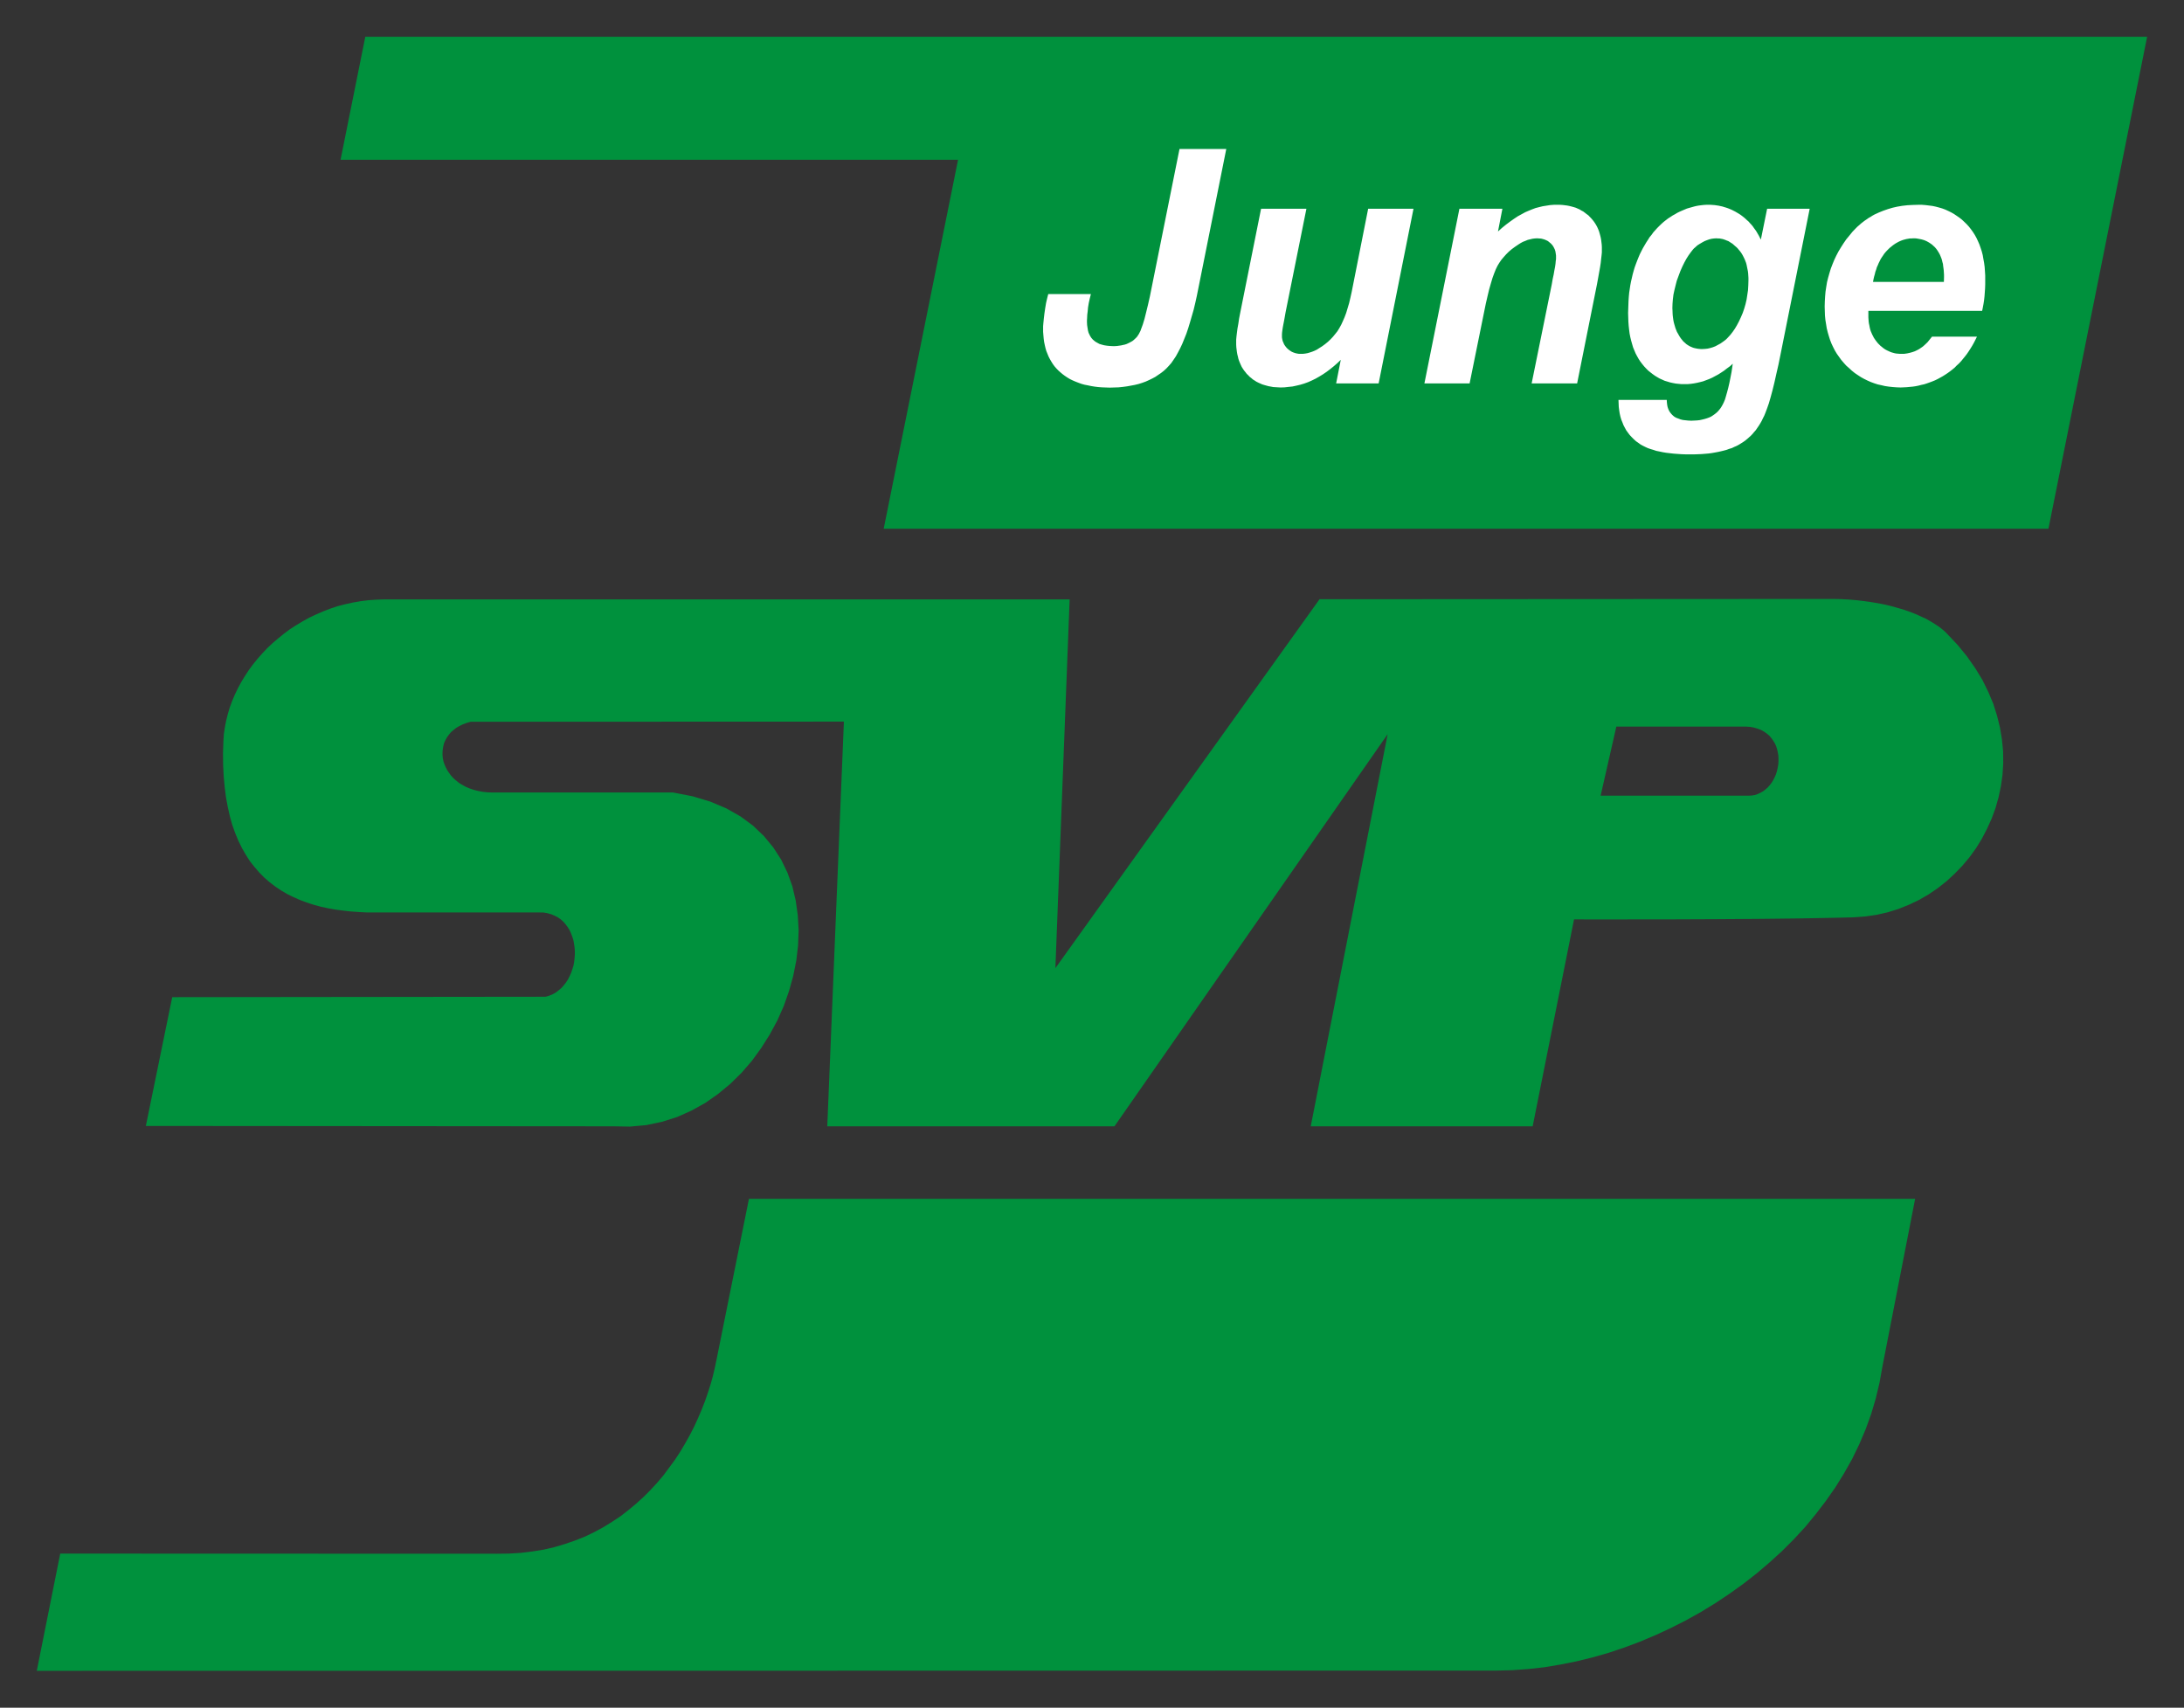 <?xml version="1.0" encoding="UTF-8" standalone="no"?>
<!-- Created with Inkscape (http://www.inkscape.org/) -->

<svg
   width="593.47"
   height="464.01"
   id="svg2"
   sodipodi:version="0.32"
   inkscape:version="1.2 (dc2aedaf03, 2022-05-15)"
   version="1.0"
   sodipodi:docname="Logo_Junge_SVP.svg"
   inkscape:output_extension="org.inkscape.output.svg.inkscape"
   xmlns:inkscape="http://www.inkscape.org/namespaces/inkscape"
   xmlns:sodipodi="http://sodipodi.sourceforge.net/DTD/sodipodi-0.dtd"
   xmlns="http://www.w3.org/2000/svg"
   xmlns:svg="http://www.w3.org/2000/svg"
   xmlns:rdf="http://www.w3.org/1999/02/22-rdf-syntax-ns#"
   xmlns:cc="http://creativecommons.org/ns#"
   xmlns:dc="http://purl.org/dc/elements/1.1/">
  <rect width="100%" height="100%" fill="#333333" stroke="none"/>
  <defs
     id="defs4">
    <inkscape:perspective
       sodipodi:type="inkscape:persp3d"
       inkscape:vp_x="0 : 526.18109 : 1"
       inkscape:vp_y="0 : 1000 : 0"
       inkscape:vp_z="744.09448 : 526.18109 : 1"
       inkscape:persp3d-origin="372.04724 : 350.78739 : 1"
       id="perspective10" />
    <clipPath
       id="clipPath2647"
       clipPathUnits="userSpaceOnUse">
      <path
         id="path2649"
         clip-rule="evenodd"
         d="M 1744.75,2002.375 C 1744.75,2002.375 1745.75,1960 1744.5,1958.875 C 1743.25,1957.75 1742.625,1959 1742.125,1958.875 C 1741.625,1958.75 1732.875,1958.375 1732.875,1958.375 C 1732.875,1958.375 1728.25,1957.625 1727.5,1956 C 1726.75,1954.375 1721.625,1941.125 1721.375,1939.75 C 1721.125,1938.375 1717.375,1924.625 1717.25,1922.875 C 1717.125,1921.125 1717.375,1914.5 1718,1913.75 C 1718.625,1913 1718.5,1909.75 1718.5,1909.75 C 1718.5,1909.75 1717.75,1907 1717,1906.125 C 1716.25,1905.25 1711,1897.375 1710.875,1896 C 1710.75,1894.625 1710.5,1891.5 1711.125,1890.75 C 1711.75,1890 1715.375,1886.25 1716.25,1886.375 C 1717.125,1886.5 1720,1885.875 1720,1885.875 C 1720,1885.875 1721.125,1857.5 1721,1856.125 C 1720.875,1854.75 1725.125,1798.25 1725.125,1798.25 C 1725.125,1798.25 1725.875,1794.125 1728.25,1792.75 C 1730.625,1791.375 1746.25,1790.75 1747.875,1791 C 1749.5,1791.25 1768.375,1790.625 1769.25,1790.625 C 1770.125,1790.625 1789.75,1790.75 1791,1790.5 C 1792.25,1790.25 1810.25,1790.875 1811.875,1790.75 C 1813.5,1790.625 1819.25,1797.625 1819.5,1799 C 1819.75,1800.375 1820.5,1814 1820.5,1814.625 C 1820.5,1815.25 1822.875,1859.75 1822.75,1860.375 C 1822.625,1861 1823.25,1887.5 1823.25,1887.5 L 1829.625,1878 C 1829.625,1878 1827.875,1875 1827.375,1873.25 C 1826.875,1871.5 1825.875,1866 1826.125,1865.125 C 1826.375,1864.25 1827.75,1858.5 1827.75,1858 C 1827.75,1857.5 1834.875,1827.75 1834.75,1826.625 C 1834.625,1825.5 1836.75,1820.375 1836.375,1816.375 C 1836,1812.375 1836,1808.5 1836,1807.375 C 1836,1806.25 1837.5,1802.75 1838.75,1802.5 C 1840,1802.25 1848.25,1797.25 1848.75,1797.375 C 1849.25,1797.5 1850.25,1798.25 1850.75,1798.5 C 1851.25,1798.75 1852.375,1798.625 1853.375,1797.75 C 1854.375,1796.875 1860.5,1792.75 1861.875,1792.625 C 1863.25,1792.5 1869.5,1791.125 1870.25,1791.625 C 1871,1792.125 1874.5,1793 1875.5,1793.5 C 1876.5,1794 1892.625,1788.75 1892.625,1788.75 C 1892.625,1788.75 1911.5,1785.375 1913.875,1785.875 C 1916.25,1786.375 1927.75,1787.5 1928.375,1788.375 C 1929,1789.25 1944.5,1790.375 1944.875,1791.25 C 1945.25,1792.125 1949.5,1791.5 1951.5,1791.625 C 1953.5,1791.75 1956.75,1791.75 1957.5,1793 C 1958.25,1794.25 1959.5,1799.125 1959.5,1799.125 L 1960.25,1800.875 L 1963.125,1799.875 C 1963.125,1799.875 1964.5,1797.75 1965,1797 C 1965.5,1796.25 1968.125,1793.5 1969.5,1793.125 C 1970.875,1792.75 1974,1791.25 1975.875,1791 C 1977.75,1790.75 1982.375,1792.25 1983.5,1792.5 C 1984.625,1792.75 1989.5,1793.5 1990.125,1793.5 C 1990.75,1793.5 1995.375,1792.875 1996,1792.5 C 1996.625,1792.125 2003.75,1790.375 2004.375,1790.375 C 2005,1790.375 2006.125,1792.625 2006.25,1793.25 C 2006.375,1793.875 2012.75,1806.375 2013.5,1807.5 C 2014.25,1808.625 2022.125,1819.625 2023.5,1820.625 C 2024.875,1821.625 2024.625,1825.625 2024,1826.125 C 2023.375,1826.625 2019.625,1826.25 2019.625,1826.25 C 2019.625,1826.25 2017.625,1826 2016,1826.25 C 2014.375,1826.5 2011.75,1826.875 2010.5,1827.125 C 2009.25,1827.375 2001.125,1826.75 1999.625,1826.375 C 1998.125,1826 1994.375,1825.75 1993.25,1826 C 1992.125,1826.25 1989.75,1826.125 1988,1827.5 C 1986.25,1828.875 1983.625,1832.75 1983.5,1833.75 C 1983.375,1834.75 1982.375,1837.875 1982.375,1837.875 L 1985.75,1843.375 C 1985.75,1843.375 1986.375,1846 1985.625,1847.125 C 1984.875,1848.25 1983.625,1849.125 1982.5,1850.125 C 1981.375,1851.125 1973.75,1871.25 1973.875,1872.5 C 1974,1873.75 1970.875,1888.75 1969.75,1890 C 1968.625,1891.25 1965.625,1900.5 1961.875,1900.375 C 1958.125,1900.25 1953,1897.75 1952.375,1897.75 C 1951.75,1897.75 1944.75,1896.25 1944.75,1896.25 L 1943.25,1894 C 1943.25,1894 1937.75,1892.25 1935.625,1891.25 C 1933.5,1890.25 1927.375,1888.625 1926.75,1888.625 C 1926.125,1888.625 1919,1888.875 1918.125,1888.625 C 1917.25,1888.375 1906.5,1889.125 1906.5,1889.125 L 1902.625,1887.5 L 1901.875,1886.875 C 1901.875,1886.875 1900.375,1887.75 1900,1889 C 1899.625,1890.25 1898.25,1892.375 1897.375,1893.125 C 1896.5,1893.875 1887.5,1899.875 1887.5,1899.875 C 1887.5,1899.875 1885.25,1902 1885,1902.875 C 1884.75,1903.75 1884.625,1906.625 1884.625,1907.5 C 1884.625,1908.375 1883.75,1909.875 1883.375,1910.375 C 1883,1910.875 1873.875,1918.125 1870.875,1917.875 C 1867.875,1917.625 1862.375,1911.375 1862.375,1911.375 L 1843.75,1893.625 L 1830.75,1880.375 L 1825.25,1888.375 C 1825.25,1888.375 1830.625,1891 1831.5,1892.75 C 1832.375,1894.5 1833.625,1896.375 1832.875,1898.5 C 1832.125,1900.625 1830.375,1905.125 1829.75,1906.375 C 1829.125,1907.625 1826.625,1913.25 1826.25,1913.75 C 1825.875,1914.25 1826.875,1923.75 1826.875,1923.75 L 1821.125,1943 C 1821.125,1943 1818.875,1951.875 1817.5,1954.25 C 1816.125,1956.625 1813.625,1959.375 1812.5,1959.375 C 1811.375,1959.375 1798,1960.125 1798,1960.125 L 1798.875,1972.125 C 1798.875,1972.125 1799.125,2001.375 1798.375,2002.5 C 1797.625,2003.625 1791.125,2003.5 1791.125,2003.5 L 1748.625,2003.625 L 1745.25,2004.125 L 1744.75,2002.375 z" />
    </clipPath>
    <inkscape:perspective
       id="perspective2447"
       inkscape:persp3d-origin="372.04724 : 350.78739 : 1"
       inkscape:vp_z="744.09448 : 526.18109 : 1"
       inkscape:vp_y="0 : 1000 : 0"
       inkscape:vp_x="0 : 526.18109 : 1"
       sodipodi:type="inkscape:persp3d" />
  </defs>
  <sodipodi:namedview
     id="base"
     pagecolor="#ffffff"
     bordercolor="#666666"
     borderopacity="1.0"
     inkscape:pageopacity="0.0"
     inkscape:pageshadow="2"
     inkscape:zoom="0.98994949"
     inkscape:cx="218.19295"
     inkscape:cy="143.94674"
     inkscape:document-units="px"
     inkscape:current-layer="layer1"
     showgrid="false"
     inkscape:window-width="1680"
     inkscape:window-height="988"
     inkscape:window-x="-8"
     inkscape:window-y="-8"
     inkscape:showpageshadow="2"
     inkscape:pagecheckerboard="0"
     inkscape:deskcolor="#d1d1d1"
     inkscape:window-maximized="1" />
  <g
     inkscape:label="Ebene 1"
     inkscape:groupmode="layer"
     id="layer1"
     transform="translate(-29.373,-34.678)">
    <g
       id="g3018"
       transform="matrix(2.412,0,0,2.412,-486.314,-914.02)">
      <path
         d="m 217.944,581.546 2.643,-13.205 49.141,0.016 1.381,-0.016 1.349,-0.08 1.309,-0.161 1.261,-0.201 1.221,-0.281 1.181,-0.353 1.149,-0.394 1.1,-0.434 1.052,-0.506 1.028,-0.554 0.988,-0.61 0.948,-0.626 0.892,-0.691 0.868,-0.723 0.835,-0.755 0.787,-0.787 0.755,-0.819 0.707,-0.835 0.658,-0.884 0.643,-0.875 0.602,-0.916 0.546,-0.924 0.522,-0.932 0.482,-0.94 0.442,-0.964 0.41,-0.956 0.377,-0.964 0.329,-0.956 0.305,-0.948 0.265,-0.956 0.217,-0.932 0.193,-0.924 3.647,-18.086 h 131.382 l -3.679,18.857 -0.329,1.839 -0.426,1.791 -0.522,1.759 -0.627,1.735 -0.723,1.695 -0.803,1.655 -0.916,1.623 -0.972,1.566 -1.068,1.526 -1.133,1.478 -1.197,1.454 -1.277,1.382 -1.333,1.333 -1.406,1.277 -1.462,1.245 -1.494,1.165 -1.558,1.117 -1.582,1.052 -1.639,1.004 -1.671,0.932 -1.695,0.859 -1.727,0.803 -1.751,0.739 -1.759,0.659 -1.791,0.602 -1.799,0.514 -1.807,0.442 -1.807,0.361 -1.807,0.305 -1.807,0.201 -1.799,0.129 -1.775,0.048 z"
         style="fill:#00913d;fill-opacity:1;fill-rule:evenodd;stroke:none"
         id="path2515"
         sodipodi:nodetypes="ccccccccccccccccccccccccccccccccccccccccccccccccccccccccccccccccccccccc" />
      <path
         d="m 313.358,452.887 8.378,-41.567 h -69.567 l 2.787,-13.856 200.74,9e-5 -11.117,55.422 z"
         style="fill:#00913d;fill-opacity:1;fill-rule:evenodd;stroke:none"
         id="path2517"
         sodipodi:nodetypes="ccccccc" />
      <path
         d="M 346.684,410.107 L 351.953,410.107 L 348.804,425.818 L 348.636,426.653 L 348.459,427.456 L 348.274,428.227 L 348.065,428.95 L 347.864,429.641 L 347.664,430.3 L 347.455,430.918 L 347.222,431.497 L 346.997,432.051 L 346.764,432.549 L 346.515,433.023 L 346.274,433.464 L 346.009,433.858 L 345.76,434.219 L 345.471,434.549 L 345.206,434.83 L 344.909,435.103 L 344.611,435.336 L 344.29,435.553 L 343.961,435.778 L 343.616,435.963 L 343.254,436.139 L 342.877,436.308 L 342.483,436.452 L 342.073,436.581 L 341.648,436.685 L 341.214,436.766 L 340.772,436.846 L 340.298,436.91 L 339.824,436.959 L 339.326,436.975 L 338.82,436.991 L 338.362,436.975 L 337.937,436.959 L 337.511,436.926 L 337.125,436.878 L 336.732,436.814 L 336.354,436.734 L 335.977,436.661 L 335.632,436.565 L 335.278,436.436 L 334.949,436.308 L 334.635,436.171 L 334.338,436.027 L 334.057,435.858 L 333.768,435.665 L 333.519,435.481 L 333.27,435.272 L 333.029,435.055 L 332.796,434.814 L 332.595,434.581 L 332.403,434.316 L 332.234,434.043 L 332.073,433.762 L 331.929,433.481 L 331.808,433.183 L 331.68,432.87 L 331.583,432.533 L 331.503,432.187 L 331.431,431.842 L 331.383,431.481 L 331.35,431.103 L 331.318,430.709 L 331.318,430.316 L 331.318,430.067 L 331.35,429.689 L 331.399,429.199 L 331.463,428.653 L 331.551,428.051 L 331.648,427.472 L 331.712,427.191 L 331.776,426.918 L 331.84,426.669 L 331.897,426.452 L 336.7,426.452 L 336.571,426.966 L 336.459,427.472 L 336.378,427.962 L 336.338,428.396 L 336.29,428.79 L 336.274,429.135 L 336.258,429.408 L 336.258,429.609 L 336.274,429.938 L 336.322,430.26 L 336.37,430.557 L 336.443,430.822 L 336.507,430.95 L 336.555,431.055 L 336.619,431.183 L 336.684,431.28 L 336.756,431.392 L 336.836,431.481 L 336.917,431.577 L 337.013,431.657 L 337.198,431.81 L 337.423,431.938 L 337.656,432.067 L 337.921,432.147 L 338.194,432.219 L 338.507,432.268 L 338.82,432.3 L 339.166,432.316 L 339.399,432.316 L 339.656,432.3 L 339.873,432.268 L 340.097,432.236 L 340.314,432.187 L 340.507,432.147 L 340.708,432.083 L 340.884,432.003 L 341.053,431.922 L 341.23,431.826 L 341.383,431.738 L 341.527,431.625 L 341.664,431.497 L 341.792,431.376 L 341.921,431.232 L 342.025,431.071 L 342.105,430.95 L 342.186,430.79 L 342.282,430.605 L 342.362,430.38 L 342.547,429.882 L 342.74,429.248 L 342.925,428.509 L 343.133,427.657 L 343.35,426.701 L 343.567,425.617 L 346.684,410.107 z M 355.873,416.838 L 360.981,416.838 L 358.636,428.493 L 358.547,428.999 L 358.467,429.44 L 358.387,429.85 L 358.322,430.195 L 358.274,430.509 L 358.242,430.758 L 358.226,430.967 L 358.226,431.119 L 358.226,431.328 L 358.258,431.529 L 358.306,431.738 L 358.387,431.922 L 358.467,432.115 L 358.579,432.284 L 358.7,432.444 L 358.844,432.597 L 358.997,432.726 L 359.174,432.854 L 359.342,432.958 L 359.535,433.039 L 359.72,433.103 L 359.929,433.151 L 360.13,433.183 L 360.355,433.183 L 360.603,433.183 L 360.869,433.151 L 361.126,433.103 L 361.391,433.023 L 361.64,432.942 L 361.897,432.838 L 362.162,432.709 L 362.411,432.549 L 362.756,432.332 L 363.094,432.083 L 363.407,431.826 L 363.688,431.561 L 363.969,431.264 L 364.226,430.95 L 364.475,430.637 L 364.692,430.284 L 364.901,429.906 L 365.086,429.505 L 365.278,429.063 L 365.463,428.573 L 365.624,428.035 L 365.792,427.472 L 365.937,426.862 L 366.081,426.211 L 367.937,416.838 L 373.045,416.838 L 369.118,436.517 L 364.33,436.517 L 364.853,433.858 L 364.459,434.236 L 364.065,434.581 L 363.656,434.91 L 363.262,435.208 L 362.836,435.497 L 362.427,435.746 L 362.017,435.979 L 361.591,436.187 L 361.174,436.372 L 360.732,436.533 L 360.306,436.661 L 359.865,436.766 L 359.423,436.862 L 358.965,436.91 L 358.531,436.959 L 358.073,436.975 L 357.792,436.959 L 357.503,436.943 L 357.238,436.926 L 356.989,436.878 L 356.716,436.83 L 356.483,436.766 L 356.25,436.701 L 356.009,436.629 L 355.792,436.533 L 355.575,436.436 L 355.35,436.324 L 355.166,436.203 L 354.957,436.075 L 354.772,435.914 L 354.595,435.778 L 354.427,435.601 L 354.25,435.432 L 354.105,435.24 L 353.953,435.055 L 353.824,434.862 L 353.696,434.661 L 353.591,434.436 L 353.495,434.219 L 353.399,433.987 L 353.318,433.746 L 353.262,433.497 L 353.198,433.248 L 353.15,432.975 L 353.117,432.709 L 353.085,432.444 L 353.069,432.147 L 353.069,431.858 L 353.069,431.577 L 353.101,431.232 L 353.15,430.822 L 353.214,430.332 L 353.31,429.802 L 353.399,429.199 L 353.527,428.541 L 353.672,427.818 L 355.873,416.838 z M 378.218,416.838 L 383.061,416.838 L 382.563,419.4 L 383.021,418.991 L 383.487,418.613 L 383.929,418.284 L 384.371,417.971 L 384.796,417.689 L 385.222,417.456 L 385.632,417.232 L 386.025,417.063 L 386.419,416.902 L 386.804,416.758 L 387.214,416.653 L 387.608,416.557 L 388.017,416.493 L 388.427,416.428 L 388.853,416.396 L 389.262,416.396 L 389.543,416.396 L 389.825,416.412 L 390.082,416.444 L 390.347,416.477 L 390.596,416.525 L 390.853,416.589 L 391.086,416.653 L 391.327,416.726 L 391.543,416.822 L 391.76,416.918 L 391.969,417.047 L 392.17,417.151 L 392.363,417.296 L 392.547,417.44 L 392.74,417.577 L 392.909,417.754 L 393.07,417.922 L 393.222,418.099 L 393.367,418.284 L 393.511,418.493 L 393.632,418.693 L 393.744,418.902 L 393.841,419.119 L 393.937,419.352 L 394.009,419.593 L 394.074,419.826 L 394.138,420.083 L 394.186,420.348 L 394.218,420.613 L 394.25,420.878 L 394.266,421.167 L 394.266,421.448 L 394.266,421.746 L 394.234,422.075 L 394.186,422.485 L 394.138,422.942 L 394.057,423.464 L 393.953,424.043 L 393.841,424.669 L 393.712,425.368 L 391.479,436.517 L 386.355,436.517 L 388.62,425.368 L 388.724,424.766 L 388.837,424.244 L 388.917,423.778 L 388.997,423.368 L 389.045,423.023 L 389.069,422.734 L 389.102,422.517 L 389.102,422.356 L 389.102,422.107 L 389.069,421.874 L 389.029,421.633 L 388.965,421.432 L 388.869,421.231 L 388.772,421.055 L 388.652,420.894 L 388.507,420.742 L 388.347,420.613 L 388.194,420.485 L 388.017,420.396 L 387.833,420.316 L 387.624,420.252 L 387.423,420.203 L 387.198,420.187 L 386.965,420.171 L 386.7,420.187 L 386.443,420.22 L 386.178,420.284 L 385.913,420.348 L 385.648,420.46 L 385.375,420.565 L 385.11,420.709 L 384.845,420.878 L 384.467,421.135 L 384.106,421.4 L 383.776,421.681 L 383.471,421.986 L 383.206,422.284 L 382.941,422.597 L 382.716,422.926 L 382.515,423.256 L 382.322,423.649 L 382.138,424.107 L 381.945,424.637 L 381.76,425.256 L 381.567,425.93 L 381.383,426.701 L 381.19,427.537 L 381.005,428.444 L 379.367,436.517 L 374.274,436.517 L 378.218,416.838 z M 401.576,438.372 L 401.592,438.653 L 401.624,438.934 L 401.672,439.175 L 401.752,439.408 L 401.849,439.617 L 401.969,439.802 L 402.114,439.979 L 402.266,440.131 L 402.443,440.276 L 402.644,440.388 L 402.885,440.477 L 403.134,440.573 L 403.399,440.637 L 403.688,440.669 L 404.001,440.702 L 404.347,440.718 L 404.676,440.702 L 404.989,440.686 L 405.287,440.653 L 405.576,440.589 L 405.841,440.525 L 406.106,440.444 L 406.347,440.356 L 406.564,440.26 L 406.764,440.131 L 406.957,439.995 L 407.142,439.85 L 407.319,439.689 L 407.479,439.505 L 407.632,439.312 L 407.76,439.111 L 407.881,438.894 L 408.009,438.637 L 408.138,438.324 L 408.25,437.946 L 408.371,437.521 L 408.499,437.039 L 408.628,436.485 L 408.748,435.89 L 408.877,435.224 L 409.013,434.3 L 408.7,434.581 L 408.355,434.83 L 408.025,435.087 L 407.696,435.304 L 407.367,435.513 L 407.021,435.697 L 406.692,435.874 L 406.347,436.027 L 406.009,436.155 L 405.664,436.284 L 405.319,436.372 L 404.973,436.452 L 404.628,436.517 L 404.282,436.565 L 403.921,436.597 L 403.576,436.597 L 403.23,436.597 L 402.901,436.565 L 402.588,436.533 L 402.25,436.469 L 401.953,436.404 L 401.64,436.308 L 401.343,436.22 L 401.061,436.091 L 400.772,435.963 L 400.507,435.81 L 400.242,435.649 L 399.985,435.465 L 399.736,435.272 L 399.487,435.071 L 399.246,434.83 L 399.029,434.597 L 398.813,434.332 L 398.604,434.059 L 398.419,433.778 L 398.242,433.464 L 398.074,433.151 L 397.929,432.806 L 397.785,432.46 L 397.68,432.099 L 397.568,431.705 L 397.471,431.312 L 397.391,430.902 L 397.335,430.46 L 397.286,430.019 L 397.254,429.561 L 397.238,429.079 L 397.222,428.589 L 397.238,428.115 L 397.254,427.657 L 397.27,427.207 L 397.302,426.75 L 397.343,426.308 L 397.407,425.882 L 397.471,425.456 L 397.552,425.031 L 397.648,424.621 L 397.736,424.236 L 397.849,423.826 L 397.961,423.448 L 398.098,423.071 L 398.242,422.693 L 398.387,422.332 L 398.54,421.97 L 398.716,421.617 L 398.885,421.288 L 399.078,420.958 L 399.262,420.645 L 399.455,420.348 L 399.64,420.051 L 399.865,419.778 L 400.066,419.497 L 400.29,419.248 L 400.507,419.007 L 400.74,418.774 L 400.981,418.541 L 401.214,418.332 L 401.471,418.131 L 401.72,417.938 L 401.985,417.77 L 402.25,417.593 L 402.507,417.456 L 402.772,417.296 L 403.038,417.167 L 403.31,417.047 L 403.576,416.934 L 403.841,416.822 L 404.114,416.742 L 404.379,416.669 L 404.66,416.589 L 404.925,416.525 L 405.198,416.477 L 405.463,416.444 L 405.744,416.412 L 406.009,416.396 L 406.282,416.396 L 406.515,416.396 L 406.74,416.412 L 406.973,416.428 L 407.19,416.46 L 407.415,416.493 L 407.632,416.541 L 407.857,416.589 L 408.057,416.653 L 408.274,416.717 L 408.483,416.79 L 408.684,416.87 L 408.909,416.966 L 409.303,417.167 L 409.712,417.408 L 409.897,417.529 L 410.09,417.673 L 410.274,417.818 L 410.451,417.971 L 410.62,418.131 L 410.797,418.284 L 410.949,418.46 L 411.11,418.629 L 411.27,418.822 L 411.407,419.023 L 411.552,419.215 L 411.688,419.416 L 411.817,419.641 L 411.945,419.858 L 412.066,420.099 L 412.178,420.316 L 412.885,416.838 L 417.68,416.838 L 414.395,433.248 L 414.162,434.396 L 413.921,435.448 L 413.704,436.42 L 413.487,437.304 L 413.278,438.075 L 413.078,438.766 L 412.869,439.36 L 412.684,439.85 L 412.556,440.163 L 412.411,440.444 L 412.274,440.734 L 412.114,441.015 L 411.961,441.264 L 411.784,441.521 L 411.616,441.77 L 411.423,441.987 L 411.238,442.212 L 411.046,442.412 L 410.829,442.605 L 410.62,442.79 L 410.403,442.967 L 410.162,443.135 L 409.929,443.28 L 409.696,443.424 L 409.439,443.561 L 409.174,443.673 L 408.909,443.802 L 408.612,443.89 L 408.307,444.003 L 408.009,444.083 L 407.68,444.163 L 407.351,444.236 L 407.005,444.3 L 406.644,444.364 L 406.282,444.412 L 405.889,444.445 L 405.495,444.477 L 405.102,444.493 L 404.676,444.509 L 404.25,444.509 L 403.744,444.509 L 403.278,444.493 L 402.805,444.461 L 402.363,444.428 L 401.937,444.38 L 401.527,444.332 L 401.134,444.268 L 400.756,444.187 L 400.395,444.115 L 400.066,444.003 L 399.736,443.906 L 399.439,443.802 L 399.158,443.673 L 398.869,443.529 L 398.62,443.392 L 398.403,443.232 L 398.114,443.031 L 397.865,442.806 L 397.632,442.573 L 397.407,442.332 L 397.206,442.067 L 397.013,441.802 L 396.861,441.521 L 396.7,441.216 L 396.58,440.902 L 396.451,440.589 L 396.355,440.26 L 396.274,439.898 L 396.218,439.537 L 396.17,439.159 L 396.154,438.782 L 396.138,438.372 L 401.576,438.372 z M 402.21,428.051 L 402.226,428.324 L 402.234,428.605 L 402.25,428.854 L 402.283,429.127 L 402.315,429.36 L 402.363,429.609 L 402.427,429.85 L 402.491,430.067 L 402.555,430.284 L 402.644,430.509 L 402.724,430.709 L 402.837,430.902 L 402.949,431.103 L 403.054,431.28 L 403.182,431.464 L 403.327,431.641 L 403.415,431.754 L 403.543,431.874 L 403.656,431.971 L 403.776,432.083 L 403.905,432.171 L 404.033,432.252 L 404.17,432.332 L 404.315,432.396 L 404.459,432.46 L 404.596,432.509 L 404.756,432.549 L 404.909,432.581 L 405.086,432.613 L 405.246,432.629 L 405.415,432.645 L 405.608,432.645 L 405.889,432.629 L 406.186,432.597 L 406.467,432.533 L 406.764,432.444 L 407.054,432.332 L 407.351,432.171 L 407.632,432.019 L 407.929,431.81 L 408.074,431.705 L 408.218,431.593 L 408.355,431.464 L 408.483,431.328 L 408.748,431.039 L 409.005,430.709 L 409.254,430.348 L 409.487,429.954 L 409.712,429.529 L 409.929,429.063 L 410.138,428.573 L 410.306,428.083 L 410.451,427.585 L 410.572,427.063 L 410.652,426.541 L 410.732,426.011 L 410.764,425.456 L 410.78,424.91 L 410.78,424.637 L 410.764,424.372 L 410.748,424.123 L 410.716,423.866 L 410.668,423.633 L 410.62,423.4 L 410.572,423.159 L 410.515,422.942 L 410.435,422.734 L 410.355,422.533 L 410.258,422.332 L 410.162,422.139 L 410.058,421.954 L 409.945,421.778 L 409.817,421.609 L 409.68,421.448 L 409.551,421.288 L 409.407,421.151 L 409.254,421.023 L 409.11,420.894 L 408.973,420.774 L 408.813,420.677 L 408.668,420.581 L 408.515,420.485 L 408.355,420.428 L 408.202,420.364 L 408.025,420.3 L 407.873,420.252 L 407.696,420.22 L 407.519,420.187 L 407.351,420.187 L 407.174,420.171 L 406.909,420.187 L 406.644,420.22 L 406.379,420.284 L 406.106,420.38 L 405.841,420.485 L 405.576,420.629 L 405.303,420.79 L 405.037,420.958 L 404.909,421.071 L 404.788,421.183 L 404.644,421.304 L 404.515,421.448 L 404.282,421.746 L 404.033,422.091 L 403.793,422.469 L 403.56,422.894 L 403.327,423.368 L 403.102,423.882 L 402.901,424.42 L 402.708,424.942 L 402.572,425.473 L 402.443,425.995 L 402.331,426.509 L 402.266,427.031 L 402.226,427.537 L 402.21,428.051 z M 437.11,428.34 L 424.291,428.34 L 424.291,428.822 L 424.291,429.079 L 424.307,429.312 L 424.323,429.545 L 424.355,429.77 L 424.403,429.987 L 424.443,430.211 L 424.491,430.412 L 424.556,430.621 L 424.636,430.806 L 424.716,430.999 L 424.813,431.183 L 424.901,431.36 L 425.014,431.529 L 425.126,431.689 L 425.246,431.842 L 425.375,432.003 L 425.52,432.147 L 425.656,432.284 L 425.801,432.396 L 425.945,432.517 L 426.098,432.629 L 426.258,432.726 L 426.411,432.806 L 426.588,432.886 L 426.74,432.958 L 426.917,433.023 L 427.086,433.071 L 427.263,433.119 L 427.439,433.151 L 427.624,433.167 L 427.817,433.183 L 427.985,433.183 L 428.331,433.183 L 428.66,433.135 L 428.957,433.071 L 429.246,432.991 L 429.528,432.894 L 429.777,432.774 L 430.017,432.645 L 430.218,432.509 L 430.427,432.364 L 430.612,432.203 L 430.789,432.035 L 430.957,431.874 L 431.222,431.545 L 431.463,431.248 L 436.524,431.248 L 436.355,431.593 L 436.178,431.938 L 435.993,432.268 L 435.801,432.581 L 435.6,432.894 L 435.391,433.2 L 435.174,433.481 L 434.957,433.746 L 434.732,434.019 L 434.499,434.268 L 434.242,434.501 L 434.009,434.742 L 433.744,434.959 L 433.487,435.159 L 433.222,435.352 L 432.941,435.537 L 432.66,435.714 L 432.371,435.874 L 432.09,436.027 L 431.793,436.171 L 431.495,436.292 L 431.198,436.404 L 430.877,436.517 L 430.58,436.613 L 430.25,436.685 L 429.937,436.766 L 429.624,436.83 L 429.295,436.878 L 428.957,436.91 L 428.612,436.943 L 428.283,436.959 L 427.937,436.975 L 427.479,436.959 L 427.03,436.926 L 426.588,436.878 L 426.162,436.814 L 425.753,436.718 L 425.343,436.629 L 424.949,436.501 L 424.556,436.356 L 424.178,436.187 L 423.817,436.011 L 423.455,435.81 L 423.11,435.585 L 422.765,435.352 L 422.435,435.087 L 422.122,434.798 L 421.801,434.517 L 421.519,434.204 L 421.238,433.874 L 420.989,433.529 L 420.732,433.167 L 420.516,432.806 L 420.323,432.428 L 420.138,432.035 L 419.977,431.625 L 419.841,431.199 L 419.712,430.758 L 419.6,430.3 L 419.528,429.85 L 419.447,429.36 L 419.399,428.87 L 419.383,428.372 L 419.367,427.85 L 419.383,427.28 L 419.415,426.734 L 419.463,426.179 L 419.544,425.649 L 419.632,425.111 L 419.761,424.597 L 419.905,424.091 L 420.058,423.585 L 420.25,423.087 L 420.451,422.597 L 420.676,422.123 L 420.925,421.649 L 421.206,421.183 L 421.487,420.742 L 421.801,420.284 L 422.154,419.858 L 422.499,419.432 L 422.877,419.039 L 423.062,418.854 L 423.271,418.677 L 423.455,418.509 L 423.68,418.332 L 423.881,418.179 L 424.098,418.035 L 424.323,417.874 L 424.54,417.754 L 424.764,417.609 L 424.997,417.481 L 425.23,417.376 L 425.471,417.264 L 425.969,417.063 L 426.475,416.886 L 427.013,416.726 L 427.544,416.605 L 428.114,416.509 L 428.692,416.444 L 429.295,416.412 L 429.905,416.396 L 430.331,416.396 L 430.724,416.428 L 431.134,416.477 L 431.511,416.525 L 431.889,416.605 L 432.25,416.701 L 432.612,416.806 L 432.957,416.934 L 433.287,417.087 L 433.616,417.248 L 433.929,417.424 L 434.226,417.625 L 434.532,417.834 L 434.829,418.067 L 435.094,418.316 L 435.359,418.573 L 435.616,418.854 L 435.849,419.151 L 436.074,419.464 L 436.275,419.778 L 436.467,420.123 L 436.636,420.485 L 436.797,420.854 L 436.933,421.24 L 437.062,421.633 L 437.174,422.059 L 437.246,422.485 L 437.327,422.926 L 437.391,423.4 L 437.423,423.866 L 437.455,424.356 L 437.455,424.862 L 437.455,425.352 L 437.439,425.802 L 437.407,426.26 L 437.375,426.701 L 437.327,427.127 L 437.263,427.553 L 437.19,427.946 L 437.11,428.34 z M 432.797,425.079 L 432.813,424.565 L 432.813,424.292 L 432.797,424.027 L 432.781,423.778 L 432.749,423.521 L 432.716,423.288 L 432.692,423.055 L 432.628,422.83 L 432.58,422.613 L 432.516,422.42 L 432.435,422.219 L 432.355,422.027 L 432.266,421.858 L 432.17,421.697 L 432.074,421.545 L 431.961,421.384 L 431.857,421.256 L 431.728,421.119 L 431.6,421.007 L 431.463,420.878 L 431.335,420.79 L 431.198,420.693 L 431.038,420.597 L 430.893,420.517 L 430.74,420.444 L 430.58,420.38 L 430.427,420.332 L 430.25,420.284 L 430.082,420.252 L 429.905,420.22 L 429.712,420.187 L 429.544,420.171 L 429.335,420.171 L 429.15,420.187 L 428.957,420.187 L 428.773,420.22 L 428.58,420.252 L 428.395,420.3 L 428.218,420.348 L 428.034,420.412 L 427.857,420.485 L 427.688,420.565 L 427.512,420.661 L 427.343,420.758 L 427.166,420.878 L 427.013,420.991 L 426.837,421.135 L 426.684,421.256 L 426.524,421.416 L 426.363,421.577 L 426.21,421.746 L 426.066,421.922 L 425.945,422.107 L 425.801,422.316 L 425.672,422.517 L 425.568,422.734 L 425.455,422.958 L 425.359,423.191 L 425.246,423.432 L 425.174,423.681 L 425.078,423.946 L 425.014,424.219 L 424.933,424.501 L 424.869,424.782 L 424.813,425.079 L 432.797,425.079 z"
         style="fill:#ffffff;fill-opacity:1;fill-rule:evenodd;stroke:none"
         id="path2519" />
      <path
         id="path2521"
         style="fill:#00913d;fill-opacity:1;fill-rule:evenodd;stroke:none"
         d="m 420.266,460.798 -57.807,0.032 -29.759,41.558 1.606,-41.542 h -72.385 -4.828 l -0.908,0.032 -0.9,0.064 -0.883,0.113 -0.875,0.152 -0.868,0.193 -0.835,0.217 -0.836,0.281 -0.795,0.305 -0.787,0.346 -0.771,0.361 -0.739,0.41 -0.722,0.434 -0.715,0.458 -0.675,0.506 -0.643,0.522 -0.627,0.53 -0.602,0.57 -0.562,0.594 -0.538,0.611 -0.514,0.634 -0.474,0.643 -0.441,0.675 -0.41,0.675 -0.377,0.699 -0.346,0.723 -0.297,0.707 -0.273,0.739 -0.217,0.738 -0.185,0.739 -0.145,0.755 -0.113,0.755 -0.048,0.771 -0.049,1.398 0.016,1.325 0.065,1.27 0.112,1.213 0.145,1.148 0.201,1.084 0.233,1.036 0.273,0.98 0.33,0.924 0.361,0.867 0.394,0.803 0.442,0.771 0.449,0.707 0.522,0.659 0.538,0.626 0.562,0.571 0.602,0.521 0.626,0.482 0.659,0.442 0.691,0.41 0.707,0.345 0.739,0.33 0.755,0.281 0.787,0.258 0.803,0.217 0.819,0.177 0.851,0.152 0.859,0.113 0.868,0.096 0.9,0.065 0.908,0.048 h 0.916 18.53 l 0.466,0.008 0.442,0.08 0.409,0.113 0.378,0.16 0.361,0.185 0.313,0.216 0.305,0.274 0.249,0.281 0.233,0.313 0.209,0.33 0.168,0.361 0.145,0.377 0.129,0.394 0.072,0.394 0.064,0.426 0.032,0.41 v 0.426 l -0.032,0.425 -0.049,0.41 -0.072,0.41 -0.128,0.41 -0.129,0.385 -0.169,0.377 -0.193,0.378 -0.216,0.337 -0.258,0.33 -0.265,0.297 -0.313,0.265 -0.313,0.241 -0.361,0.201 -0.378,0.16 -0.409,0.121 -42.073,0.048 -2.972,14.507 52.658,0.041 1.888,0.032 1.84,-0.168 1.775,-0.377 1.703,-0.538 1.615,-0.723 1.542,-0.859 1.446,-1.012 1.373,-1.133 1.269,-1.245 1.165,-1.349 1.052,-1.446 0.964,-1.526 0.852,-1.574 0.723,-1.63 0.594,-1.687 0.474,-1.703 0.345,-1.727 0.201,-1.711 0.065,-1.719 -0.096,-1.679 -0.233,-1.654 -0.377,-1.607 -0.555,-1.543 -0.707,-1.462 -0.891,-1.381 -1.053,-1.277 -1.229,-1.173 -1.414,-1.044 -1.606,-0.908 -1.791,-0.755 -2,-0.602 -2.201,-0.426 h -20.29 l -0.586,-0.016 -0.546,-0.057 -0.522,-0.096 -0.506,-0.129 -0.45,-0.153 -0.425,-0.177 -0.394,-0.217 -0.377,-0.224 -0.33,-0.266 -0.305,-0.265 -0.265,-0.289 -0.233,-0.313 -0.209,-0.313 -0.168,-0.33 -0.145,-0.329 -0.113,-0.346 -0.072,-0.345 -0.032,-0.346 v -0.345 l 0.032,-0.354 0.064,-0.345 0.088,-0.33 0.145,-0.313 0.168,-0.313 0.209,-0.281 0.233,-0.289 0.289,-0.249 0.313,-0.249 0.361,-0.209 0.377,-0.185 0.426,-0.16 0.466,-0.137 42.048,-0.016 -1.872,45.591 h 32.354 l 30.779,-44.177 -8.667,44.177 h 25.004 l 4.659,-23.309 c 0,0 19.686,0.053 29.526,-0.185 l 1.96,-0.048 1.309,-0.096 1.286,-0.185 1.245,-0.282 1.213,-0.377 1.181,-0.474 1.133,-0.538 1.084,-0.626 1.036,-0.707 0.981,-0.771 0.923,-0.852 0.868,-0.9 0.803,-0.955 0.738,-1.02 0.658,-1.068 0.579,-1.117 0.522,-1.149 0.441,-1.196 0.346,-1.229 0.265,-1.262 0.177,-1.269 0.08,-1.309 -0.015,-1.317 -0.129,-1.325 -0.225,-1.35 -0.33,-1.341 -0.425,-1.35 -0.563,-1.333 -0.658,-1.342 -0.803,-1.317 -0.916,-1.309 -1.036,-1.277 -1.181,-1.253 -0.249,-0.258 -0.266,-0.232 -0.289,-0.233 -0.313,-0.225 -0.313,-0.201 -0.33,-0.209 -0.346,-0.2 -0.345,-0.194 -0.377,-0.168 -0.377,-0.177 -0.378,-0.168 -0.41,-0.161 -0.409,-0.152 -0.41,-0.145 -0.426,-0.129 -0.426,-0.12 -0.441,-0.129 -0.434,-0.113 -0.442,-0.104 -0.458,-0.096 -0.458,-0.08 -0.458,-0.08 -0.449,-0.073 -0.475,-0.064 -0.915,-0.113 -0.924,-0.08 -0.916,-0.049 z m -24.369,14.378 h 14.586 l 0.482,0.032 0.442,0.08 0.426,0.129 0.361,0.136 0.346,0.194 0.313,0.216 0.274,0.233 0.233,0.273 0.2,0.281 0.194,0.313 0.144,0.313 0.104,0.33 0.08,0.345 0.065,0.37 0.016,0.361 v 0.361 l -0.032,0.362 -0.065,0.345 -0.08,0.362 -0.104,0.329 -0.144,0.33 -0.161,0.33 -0.185,0.297 -0.209,0.273 -0.232,0.265 -0.249,0.217 -0.273,0.209 -0.297,0.168 -0.313,0.145 -0.33,0.113 -0.361,0.056 -0.377,0.016 h -16.626 z"
         sodipodi:nodetypes="cccccccccccccccccccccccccccccccccccccccccccccccccccccccccccccccccccccccccccccccccccccccccccccccccccccccccccccccccccccccccccccccccccccccccccccccccccccccccccccccccccccccccccccccccccccccccccccccccccccccccccccccccccccccccccccccccccccccccccccccccccccccccccccccccccccccccccccccccccc" />
    </g>
  </g>
</svg>
